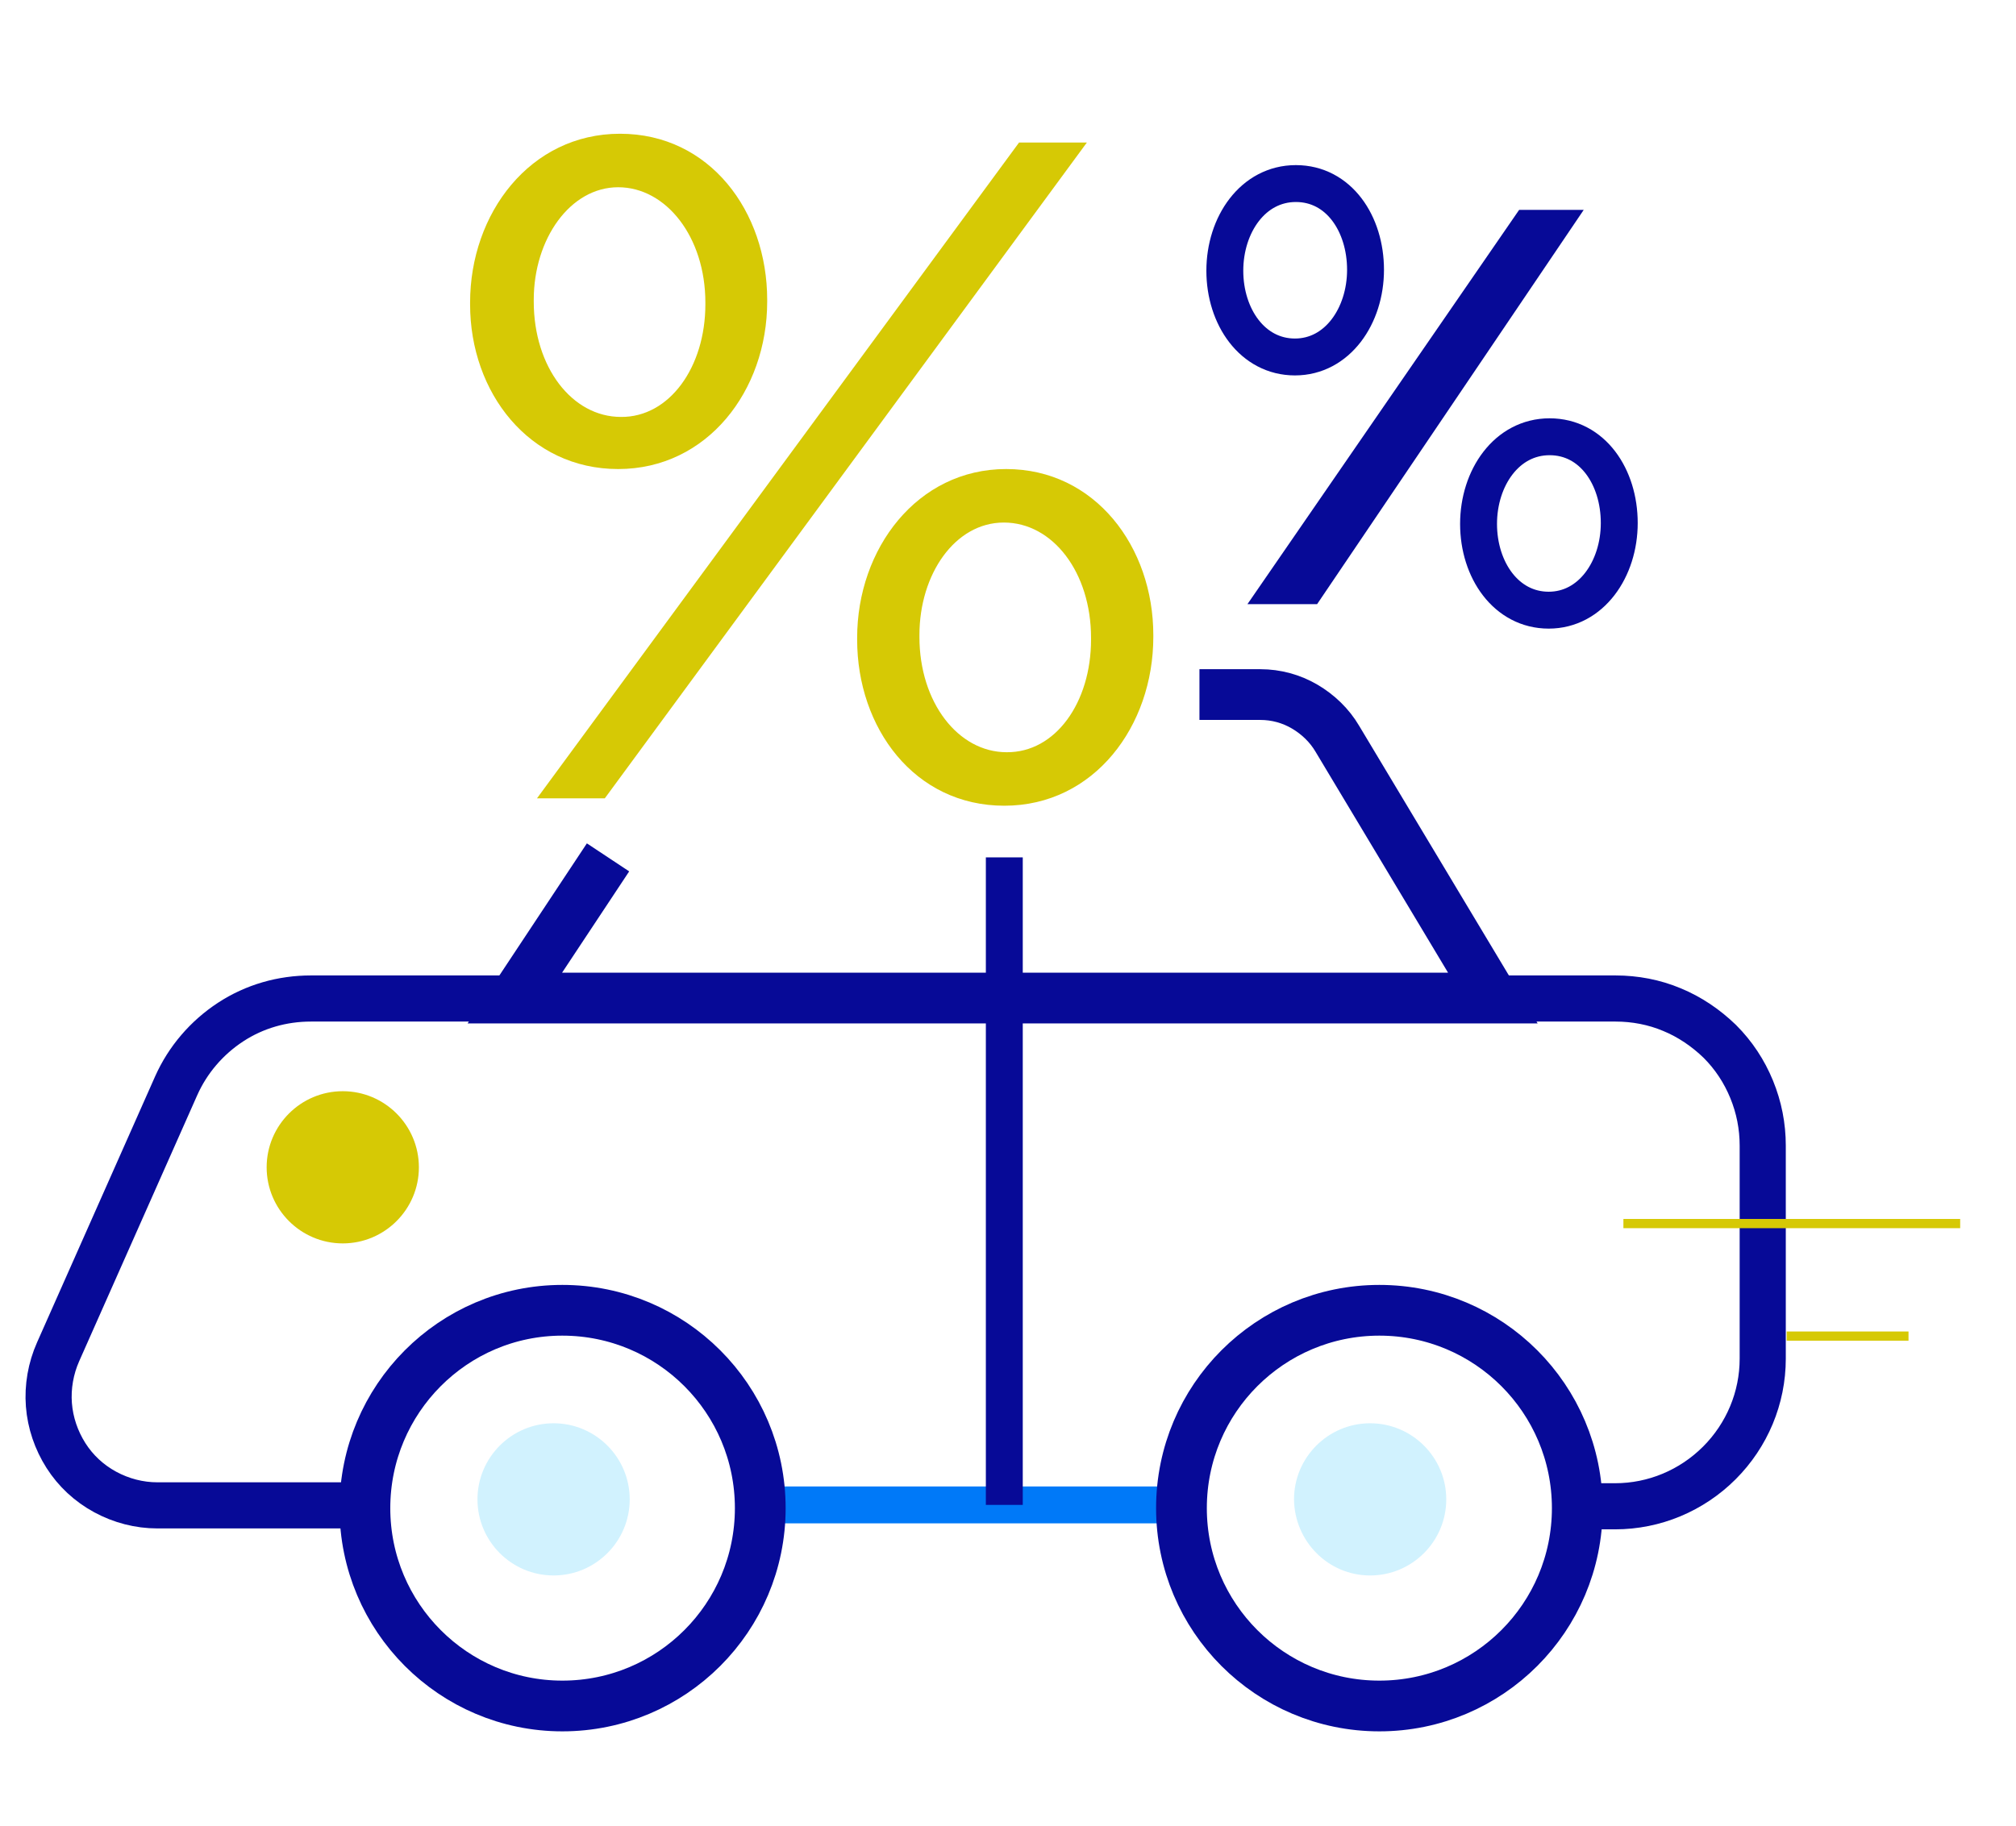 <svg xmlns="http://www.w3.org/2000/svg" xmlns:xlink="http://www.w3.org/1999/xlink" id="Capa_1" x="0px" y="0px" viewBox="0 0 437 396" style="enable-background:new 0 0 437 396;" xml:space="preserve"><style type="text/css">	.st0{fill:none;stroke:#D6C905;stroke-width:2;stroke-linecap:square;stroke-miterlimit:10;}	.st1{fill:none;stroke:#070A97;stroke-width:11;stroke-miterlimit:10;}	.st2{fill:none;stroke:#0079F8;stroke-width:8;stroke-miterlimit:10;}	.st3{fill:none;stroke:#070A97;stroke-width:10;stroke-miterlimit:10;}	.st4{fill:none;stroke:#070A97;stroke-width:11;stroke-linecap:round;stroke-miterlimit:10;}	.st5{fill:#D1F2FE;}	.st6{fill:#D6C905;}	.st7{fill:none;stroke:#070A97;stroke-width:8;stroke-miterlimit:10;}	.st8{fill:none;stroke:#D6C905;stroke-width:2;stroke-miterlimit:10;}	.st9{fill:#070A97;}</style><path class="st0" d="M388.3,289.7h24.4"></path><path class="st1" d="M260,150.6h13.2c3.4,0,6.7,0.9,9.6,2.6c2.9,1.7,5.4,4.1,7.1,7l33.7,56.2H111.6l20.2-30.5"></path><path class="st2" d="M255.9,326.3h-94.8"></path><path class="st3" d="M78.6,326.4H34.1c-3.9,0-7.8-1-11.3-2.9c-3.5-1.9-6.4-4.6-8.5-7.9c-2.1-3.3-3.4-7.1-3.7-11  c-0.3-3.9,0.4-7.9,2-11.5l25.6-57.7c2.5-5.6,6.6-10.4,11.8-13.8c5.2-3.4,11.2-5.1,17.4-5.1h282.8c4.2,0,8.4,0.8,12.2,2.4  c3.9,1.6,7.4,4,10.4,6.9c3,3,5.3,6.5,6.9,10.4c1.6,3.9,2.4,8,2.4,12.2v46.2c0,8.5-3.4,16.6-9.4,22.6c-6,6-14.1,9.4-22.6,9.4h-11.8"></path><path class="st4" d="M299,369.9c23.7,0,42.9-19.2,42.9-42.9c0-23.7-19.2-42.9-42.9-42.9c-23.7,0-42.9,19.2-42.9,42.9  C256.1,350.7,275.3,369.9,299,369.9z"></path><path class="st5" d="M297,341.6c9.1,0,16.5-7.4,16.5-16.5c0-9.1-7.4-16.5-16.5-16.5c-9.1,0-16.5,7.4-16.5,16.5  C280.6,334.2,287.9,341.6,297,341.6z"></path><path class="st4" d="M121.9,369.9c23.7,0,42.9-19.2,42.9-42.9c0-23.7-19.2-42.9-42.9-42.9S79.1,303.4,79.1,327  C79.1,350.7,98.3,369.9,121.9,369.9z"></path><path class="st5" d="M120,341.6c9.1,0,16.5-7.4,16.5-16.5c0-9.1-7.4-16.5-16.5-16.5c-9.1,0-16.5,7.4-16.5,16.5  C103.5,334.2,110.9,341.6,120,341.6z"></path><path class="st6" d="M74.3,269.6c9.1,0,16.5-7.4,16.5-16.5c0-9.1-7.4-16.5-16.5-16.5c-9.1,0-16.5,7.4-16.5,16.5  C57.8,262.2,65.2,269.6,74.3,269.6z"></path><path class="st7" d="M217.7,185.9v140.4"></path><path class="st8" d="M351.9,265.3h73"></path><path class="st6" d="M101.9,66v-0.4c0-19.3,13-36.6,32.5-36.6s31.9,16.9,31.9,36v0.4c0,19.3-13,36.3-32.3,36.3S101.9,85.1,101.9,66z   M152.9,66v-0.4c0-14.2-8.5-25-18.9-25c-10.4,0-18.3,11.2-18.3,24.4v0.4c0,14.2,8.3,25,18.9,25C145.1,90.5,152.9,79.6,152.9,66z   M220.9,30.9h14.7L131.1,173.1h-14.7L220.9,30.9z M185.8,138.7v-0.4c0-19.3,13-36.6,32.3-36.6s31.9,16.9,31.9,36v0.4  c0,19.3-12.8,36.6-32.3,36.6S185.8,157.8,185.8,138.7z M236.5,138.7v-0.4c0-14.2-8.3-25-18.9-25c-10.6,0-18.3,11.2-18.3,24.4v0.4  c0,14.2,8.4,25,18.9,25C228.8,163.2,236.5,152.3,236.5,138.7z"></path><path class="st7" d="M265.5,58.7c0-10,6.1-18.9,15.4-18.9c9.3,0,15.1,8.7,15.1,18.7c0,10-6.1,18.9-15.3,18.9  C271.5,77.4,265.5,68.7,265.5,58.7z"></path><path class="st7" d="M320.5,113.6c0-10,6.1-18.9,15.4-18.9s15.1,8.7,15.1,18.7c0,10-6.1,18.9-15.3,18.9  C326.5,132.3,320.5,123.6,320.5,113.6z"></path><path class="st9" d="M285.5,131l57.8-85.5h-14L270.4,131H285.5z"></path></svg>